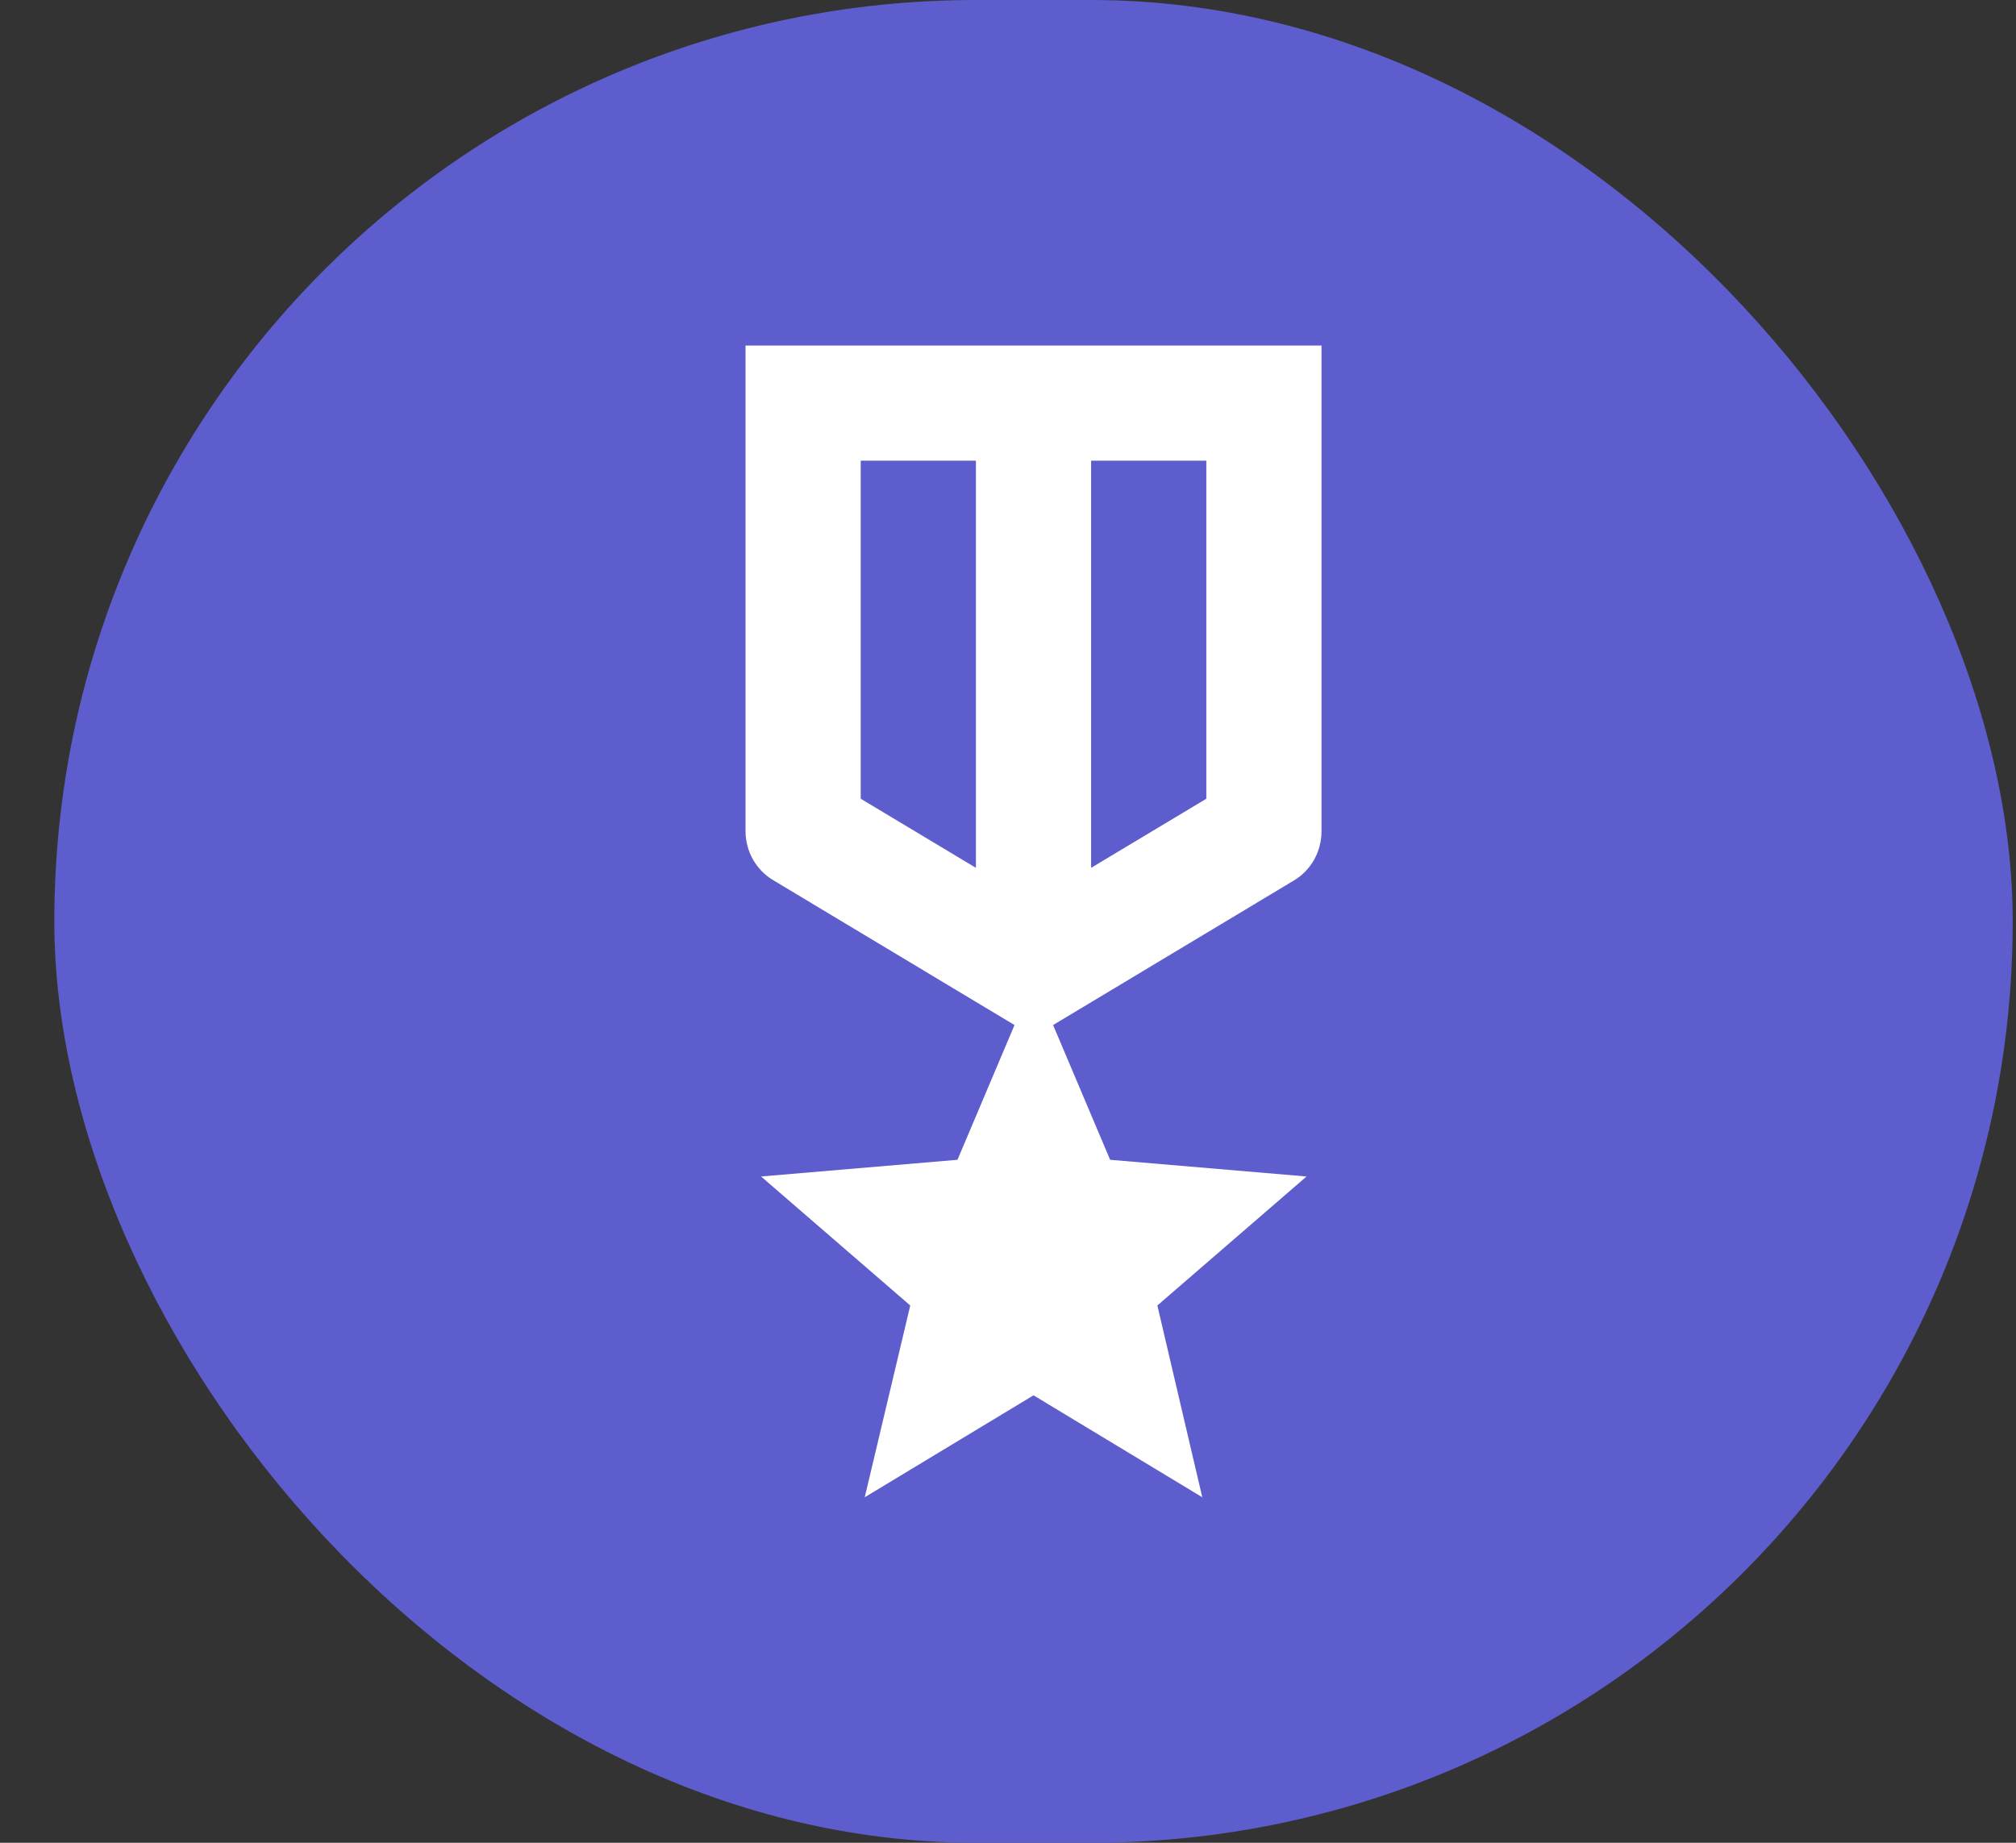 <svg width="35" height="32" viewBox="0 0 35 32" fill="none" xmlns="http://www.w3.org/2000/svg">
<rect x="0" y="0" width="35" height="32" fill="#333333" stroke="none"/>
<rect x="0.943" width="34" height="32" rx="16" fill="#5D5DCE"/>
<path d="M22.943 14.43V6H12.943V14.43C12.943 14.78 13.123 15.11 13.433 15.29L17.613 17.8L16.623 20.14L13.213 20.43L15.803 22.67L15.013 26L17.943 24.23L20.873 26L20.093 22.67L22.683 20.43L19.273 20.14L18.283 17.8L22.463 15.29C22.763 15.11 22.943 14.79 22.943 14.43ZM16.943 15.07L14.943 13.87V8H16.943V15.07ZM20.943 13.87L18.943 15.07V8H20.943V13.87Z" fill="white"/>
</svg>
